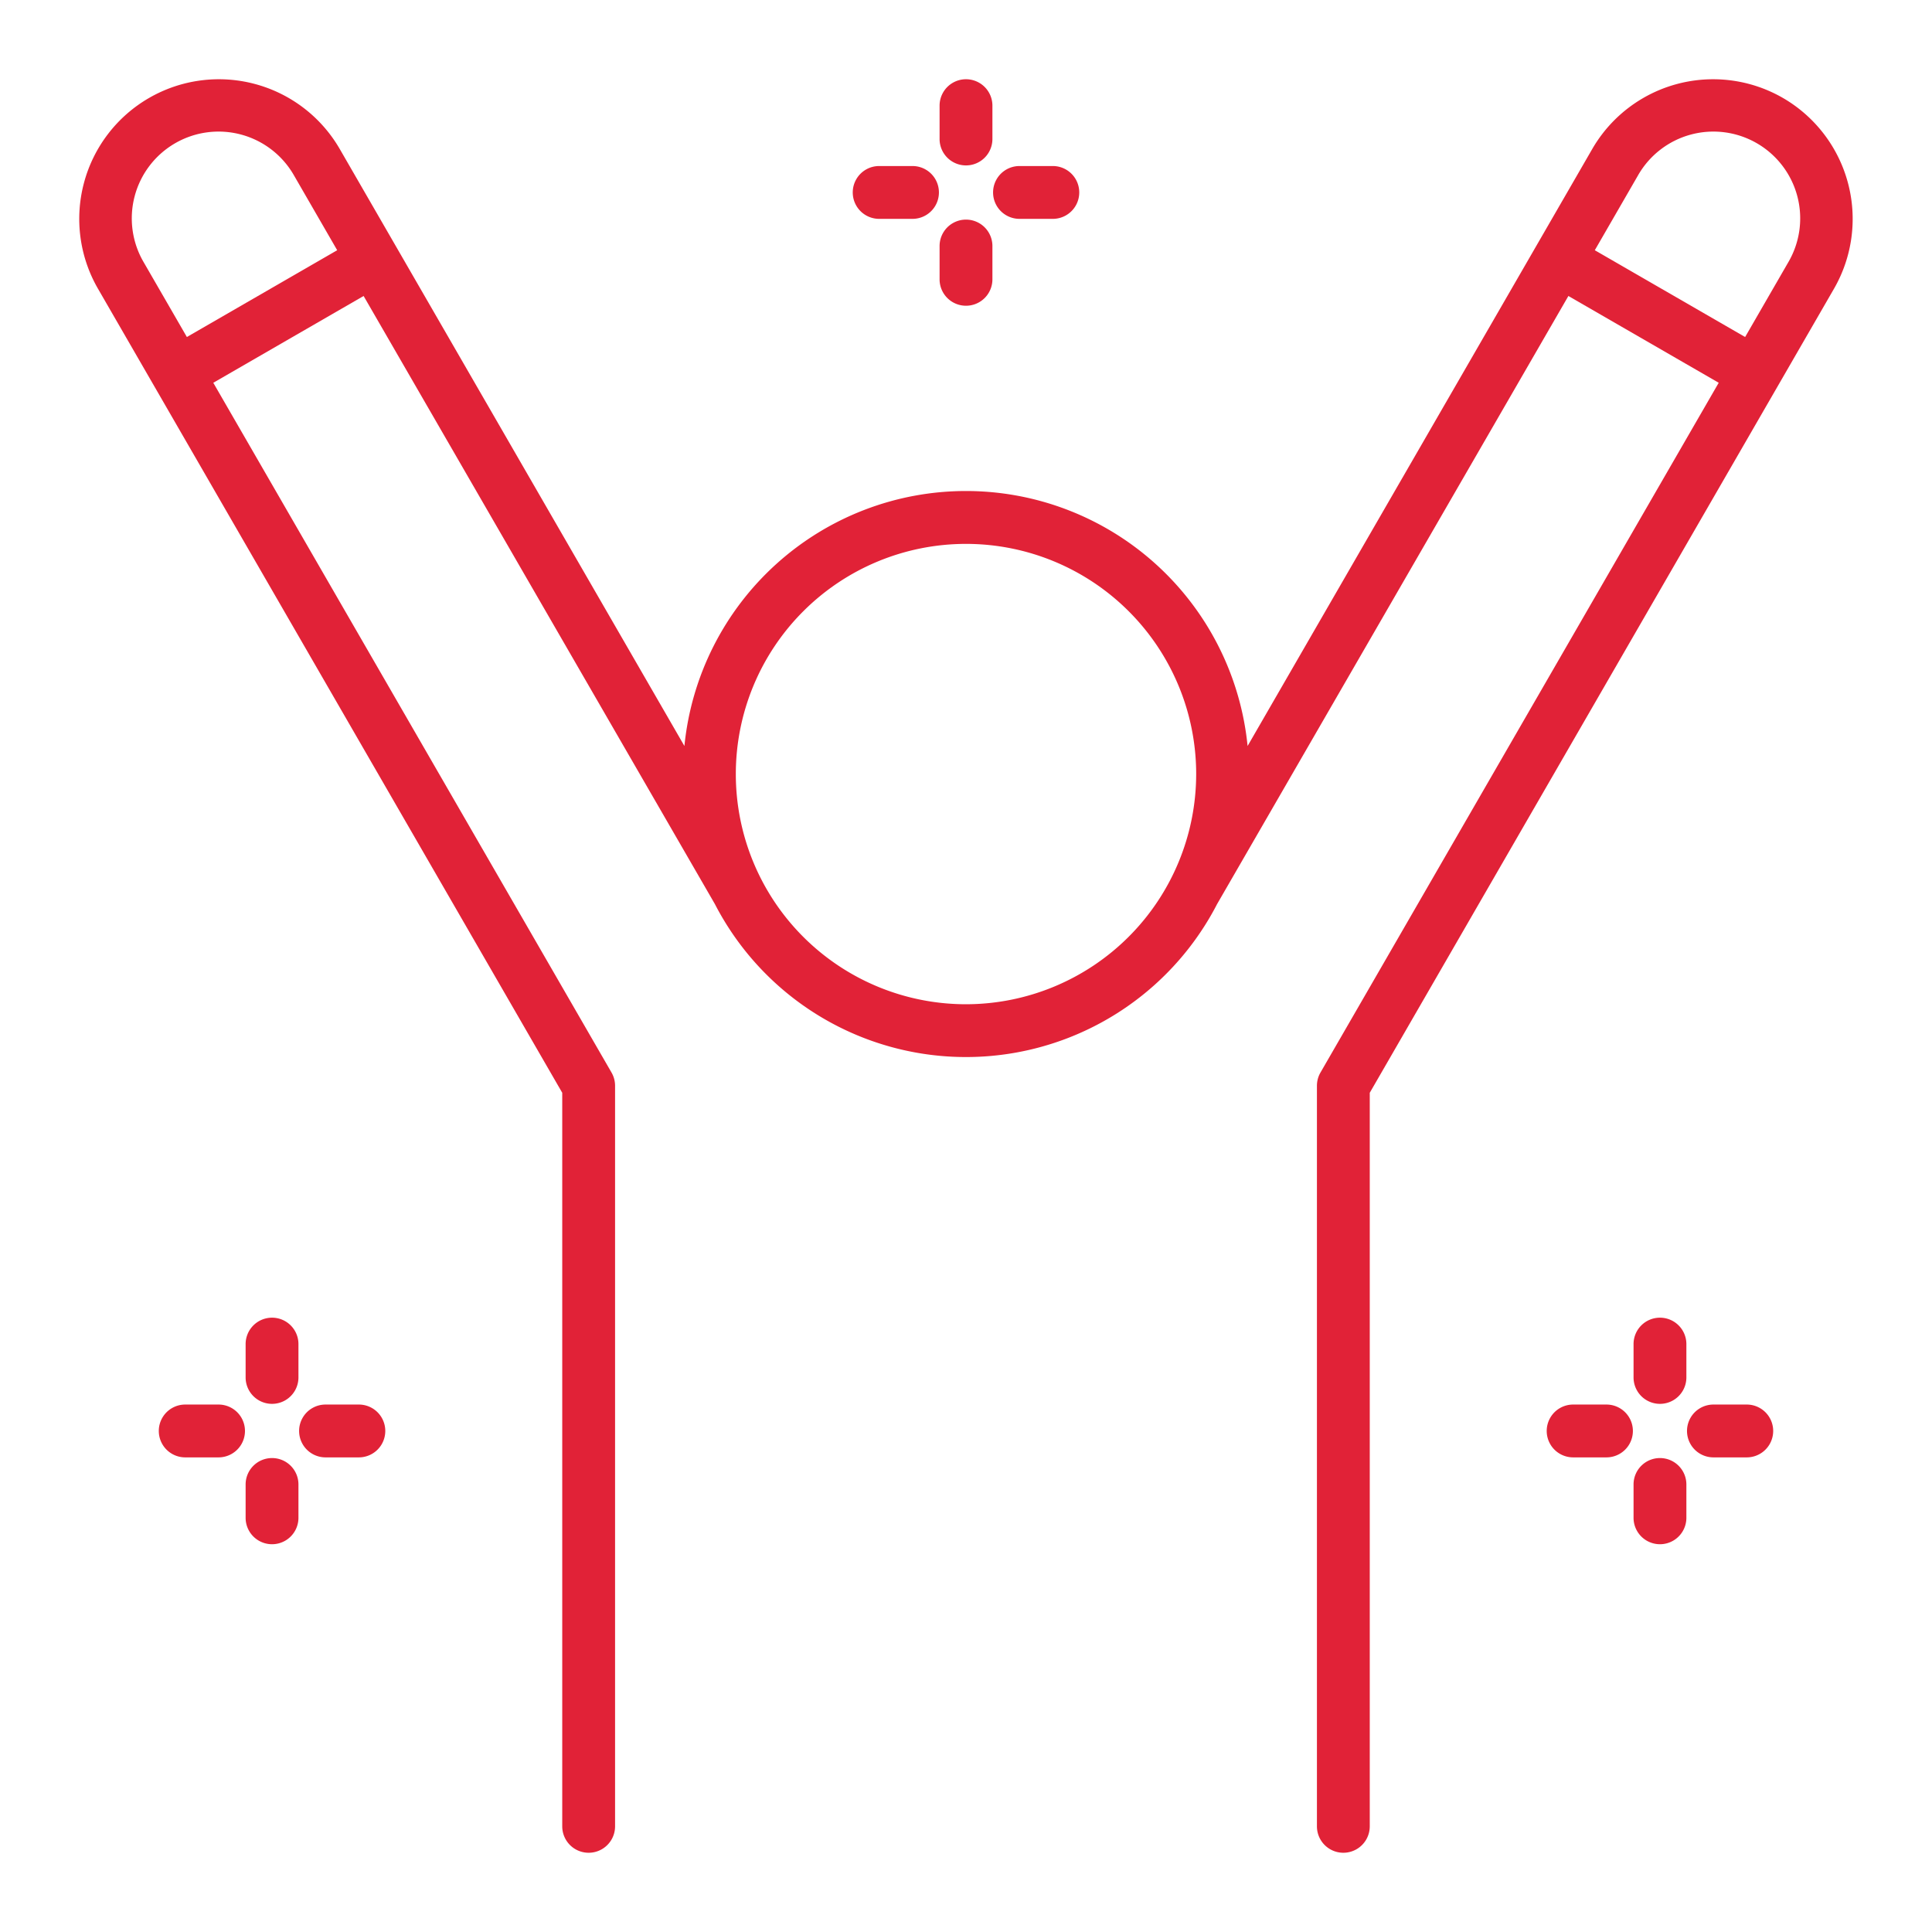 <svg xmlns="http://www.w3.org/2000/svg" version="1.1" xmlns:xlink="http://www.w3.org/1999/xlink" xmlns:svgjs="http://svgjs.com/svgjs" width="512" height="512" x="0" y="0" viewBox="0 0 128 128" style="enable-background:new 0 0 512 512" xml:space="preserve" class=""><g><path d="M67.544 14.5h2.209a1.75 1.75 0 0 0 0-3.5h-2.209a1.75 1.75 0 0 0 0 3.5zM58.247 14.5h2.209a1.75 1.75 0 0 0 0-3.5h-2.209a1.75 1.75 0 0 0 0 3.5zM64 20.256a1.749 1.749 0 0 0 1.75-1.75V16.3a1.75 1.75 0 1 0-3.5 0v2.209A1.749 1.749 0 0 0 64 20.256zM64 10.959a1.749 1.749 0 0 0 1.75-1.75V7a1.75 1.75 0 0 0-3.5 0v2.209a1.749 1.749 0 0 0 1.75 1.75zM23.776 93.055h-2.209a1.75 1.75 0 0 0 0 3.5h2.209a1.75 1.75 0 0 0 0-3.5zM14.48 93.055h-2.209a1.75 1.75 0 0 0 0 3.5h2.209a1.75 1.75 0 1 0 0-3.5zM18.023 96.6a1.75 1.75 0 0 0-1.75 1.75v2.209a1.75 1.75 0 0 0 3.5 0v-2.21a1.749 1.749 0 0 0-1.75-1.749zM18.023 87.3a1.75 1.75 0 0 0-1.75 1.75v2.209a1.75 1.75 0 0 0 3.5 0v-2.207a1.749 1.749 0 0 0-1.75-1.752zM115.728 93.055h-2.209a1.75 1.75 0 0 0 0 3.5h2.209a1.75 1.75 0 1 0 0-3.5zM106.433 93.055h-2.209a1.75 1.75 0 1 0 0 3.5h2.209a1.75 1.75 0 0 0 0-3.5zM109.977 96.6a1.749 1.749 0 0 0-1.75 1.75v2.209a1.75 1.75 0 1 0 3.5 0v-2.21a1.75 1.75 0 0 0-1.75-1.749zM109.977 87.3a1.749 1.749 0 0 0-1.75 1.75v2.209a1.75 1.75 0 0 0 3.5 0v-2.207a1.75 1.75 0 0 0-1.75-1.752z" fill="#e12237" data-original="#000000" class=""></path><path d="M118.124 6.49a9.25 9.25 0 0 0-12.636 3.386L82.656 49.424a18.748 18.748 0 0 0-37.312 0L22.512 9.876a9.25 9.25 0 1 0-16.022 9.25L37.25 72.4V121a1.75 1.75 0 0 0 3.5 0V71.935a1.751 1.751 0 0 0-.234-.875l-26.385-45.7 9.959-5.75L47.365 59.9a18.721 18.721 0 0 0 33.269 0l23.276-40.29 9.959 5.749L87.484 71.06a1.751 1.751 0 0 0-.234.875V121a1.75 1.75 0 0 0 3.5 0V72.4l30.76-53.277a9.261 9.261 0 0 0-3.386-12.633zM12.381 22.328l-2.86-4.952a5.75 5.75 0 1 1 9.959-5.75l2.86 4.952zM64 66.534a15.25 15.25 0 1 1 15.25-15.25A15.267 15.267 0 0 1 64 66.534zm54.478-49.158-2.859 4.952-9.959-5.75 2.859-4.952a5.75 5.75 0 1 1 9.959 5.75z" fill="#e12237" data-original="#000000" class=""></path></g></svg>